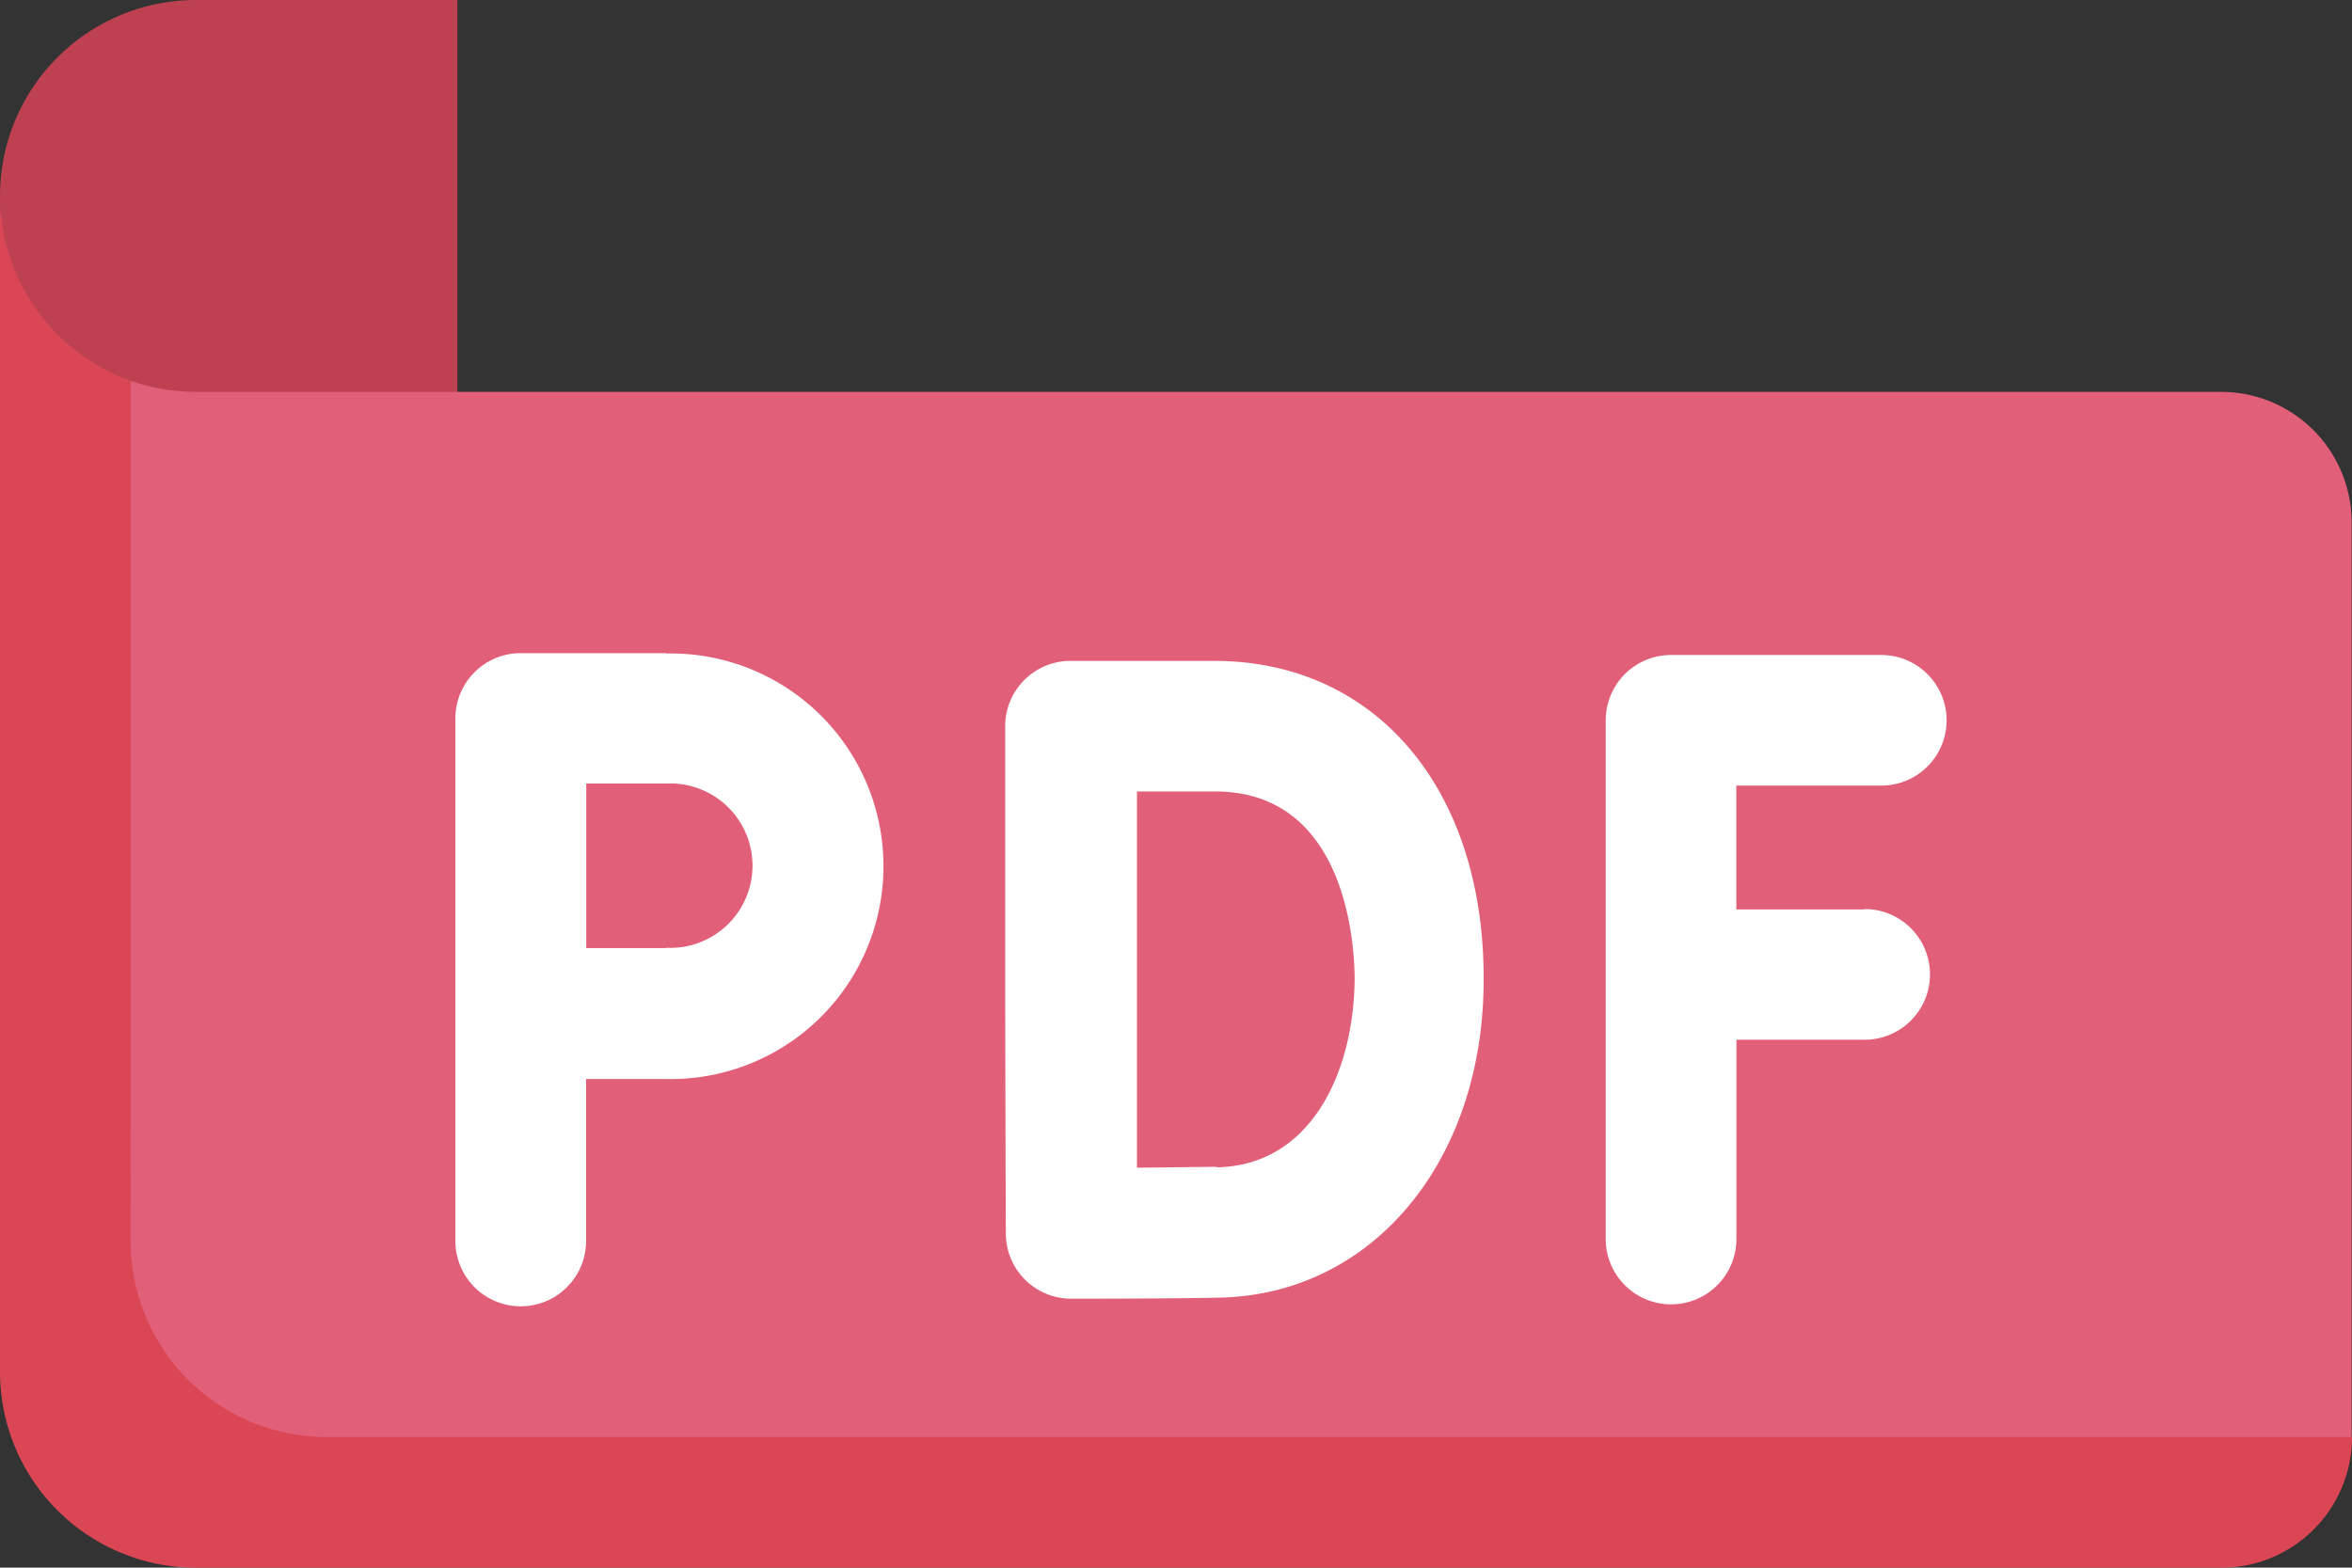 <svg xmlns="http://www.w3.org/2000/svg" width="26.398" height="17.598" viewBox="0 0 26.398 17.598"><rect x="0" y="0" width="26.398" height="17.598" fill="#333333" stroke="none"/><g transform="translate(-24.774 -23.465)"><path d="M29.907,270.125H28.44a3.666,3.666,0,0,1-3.666-3.666,2.2,2.2,0,0,1,2.2-2.2h2.933v5.866Z" transform="translate(0 -240.794)" fill="#bd4150"/><path d="M57.5,312.521H34.773a2.2,2.2,0,0,1-.734-.125l-.706,1.178v9.264a2.2,2.2,0,0,0,2.2,2.2H57.5l1.467-.785V313.988A1.466,1.466,0,0,0,57.5,312.521Z" transform="translate(-7.799 -284.657)" fill="#e15f78"/><path d="M26.241,291.107a2.206,2.206,0,0,1-1.467-2.075v13.2a2.2,2.2,0,0,0,2.2,2.2H49.705a1.467,1.467,0,0,0,1.467-1.467H28.44a2.2,2.2,0,0,1-2.2-2.2Z" transform="translate(0 -263.368)" fill="#db4655"/><g transform="translate(29.885 30.797)"><path d="M230.632,349.937h-1.439v-1.39h1.627a.733.733,0,1,0,0-1.466h-2.36a.733.733,0,0,0-.733.733v5.823a.733.733,0,1,0,1.467,0V351.4h1.439a.733.733,0,0,0,0-1.467Z" transform="translate(-214.816 -347.06)" fill="#fff"/><path d="M84.7,346.839H83.071a.733.733,0,0,0-.733.733h0v5.866a.733.733,0,0,0,1.467,0V351.62l.9,0a2.389,2.389,0,1,0,0-4.777Zm0,3.311-.893,0c0-.338,0-1.847,0-1.847h.9a.923.923,0,1,1,0,1.844Z" transform="translate(-82.338 -346.839)" fill="#fff"/><path d="M154.176,347.815h-1.612a.733.733,0,0,0-.733.735l0,2.839c0,.792.007,2.855.007,2.855a.733.733,0,0,0,.733.731h0s1.2,0,1.658-.012c1.722-.03,2.972-1.531,2.972-3.567C157.209,349.254,155.99,347.815,154.176,347.815Zm.034,5.68c-.21,0-.573.007-.9.009,0-.671,0-1.632,0-2.116l0-2.107h.877c1.491,0,1.566,1.76,1.566,2.113C155.742,352.427,155.269,353.477,154.21,353.5Z" transform="translate(-145.66 -347.728)" fill="#fff"/></g></g></svg>